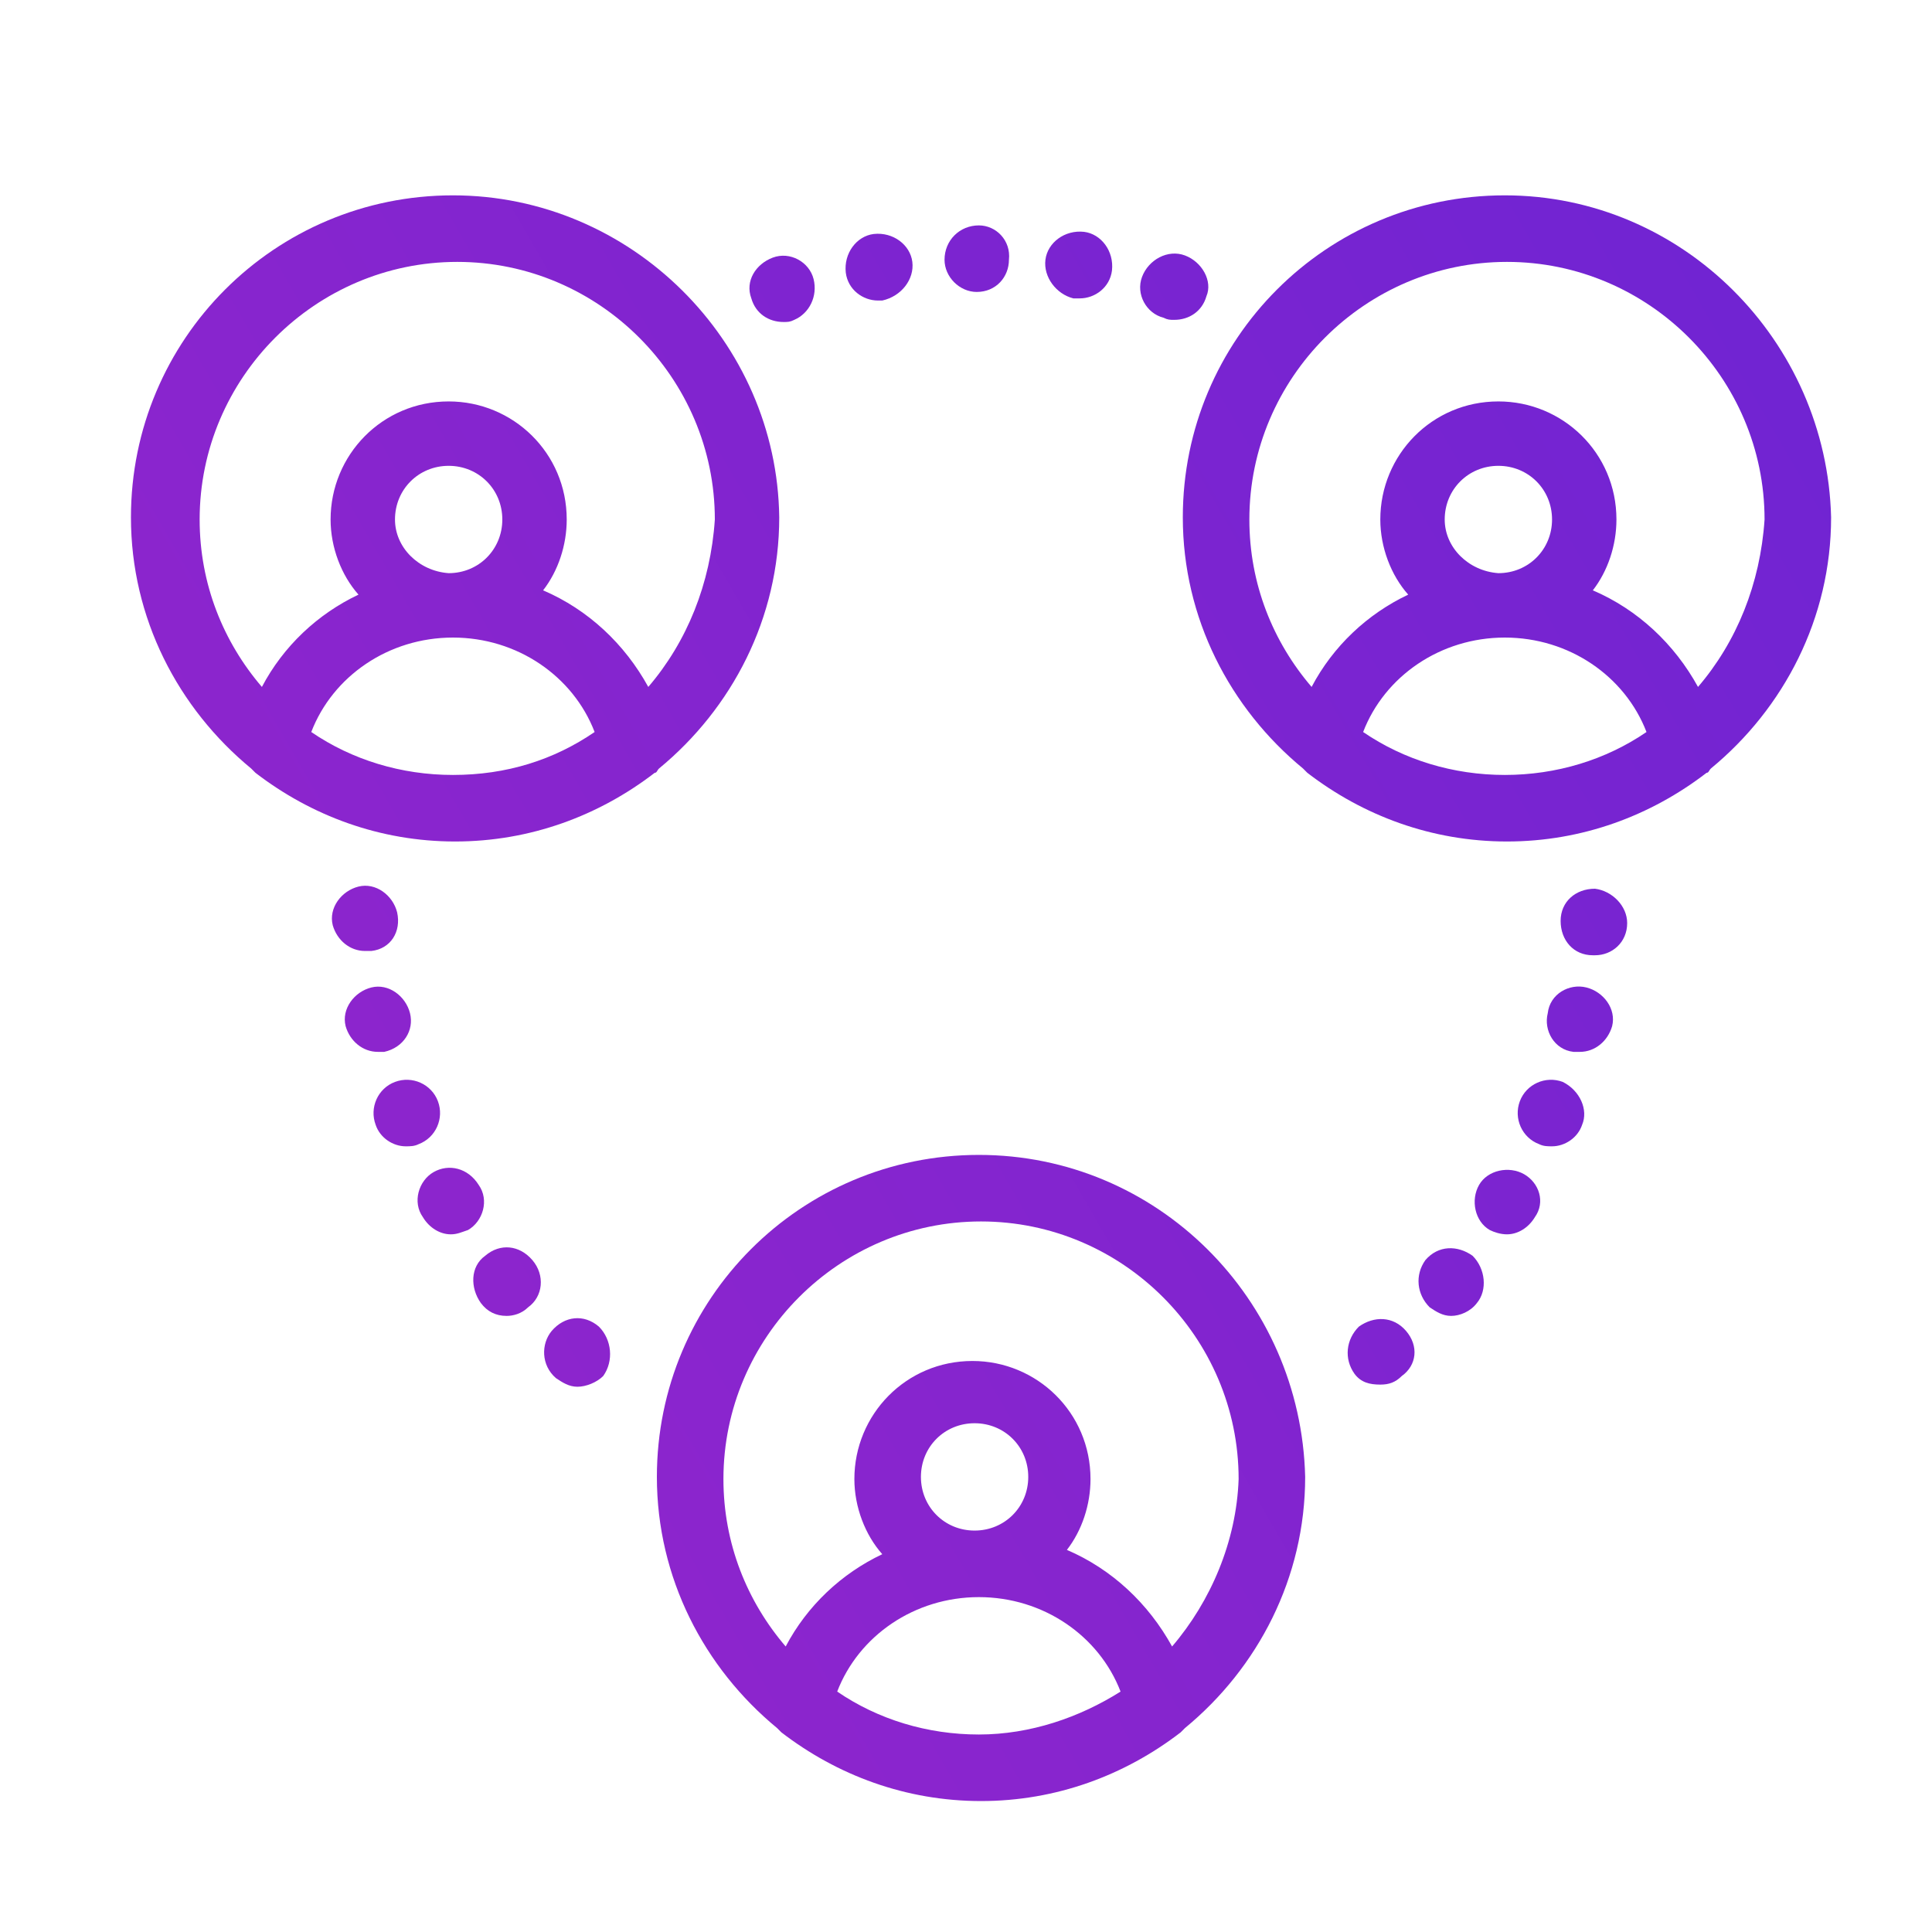 <?xml version="1.0" encoding="UTF-8"?> <!-- Generator: Adobe Illustrator 19.1.1, SVG Export Plug-In . SVG Version: 6.00 Build 0) --> <svg xmlns="http://www.w3.org/2000/svg" xmlns:xlink="http://www.w3.org/1999/xlink" id="Слой_1" x="0px" y="0px" viewBox="25 -25 90 90" style="enable-background:new 25 -25 90 90;" xml:space="preserve"> <style type="text/css"> .st0{clip-path:url(#SVGID_2_);fill:url(#SVGID_3_);} .st1{clip-path:url(#SVGID_5_);fill:url(#SVGID_6_);} .st2{clip-path:url(#SVGID_8_);fill:url(#SVGID_9_);} .st3{clip-path:url(#SVGID_11_);fill:url(#SVGID_12_);} .st4{clip-path:url(#SVGID_14_);fill:url(#SVGID_15_);} .st5{clip-path:url(#SVGID_17_);fill:url(#SVGID_18_);} .st6{clip-path:url(#SVGID_20_);fill:url(#SVGID_21_);} .st7{clip-path:url(#SVGID_23_);fill:url(#SVGID_24_);} .st8{clip-path:url(#SVGID_26_);fill:url(#SVGID_27_);} .st9{clip-path:url(#SVGID_29_);fill:url(#SVGID_30_);} .st10{clip-path:url(#SVGID_32_);fill:url(#SVGID_33_);} .st11{clip-path:url(#SVGID_35_);fill:url(#SVGID_36_);} .st12{clip-path:url(#SVGID_38_);fill:url(#SVGID_39_);} .st13{clip-path:url(#SVGID_41_);fill:url(#SVGID_42_);} .st14{clip-path:url(#SVGID_44_);fill:url(#SVGID_45_);} .st15{clip-path:url(#SVGID_47_);fill:url(#SVGID_48_);} .st16{clip-path:url(#SVGID_50_);fill:url(#SVGID_51_);} .st17{clip-path:url(#SVGID_53_);fill:url(#SVGID_54_);} .st18{clip-path:url(#SVGID_56_);fill:url(#SVGID_57_);} .st19{clip-path:url(#SVGID_59_);fill:url(#SVGID_60_);} </style> <g> <g> <defs> <path id="SVGID_1_" d="M70.6,28.8c-8.3,0-15,6.7-15,15c0,4.7,2.2,8.9,5.6,11.7c0.1,0.1,0.1,0.1,0.2,0.2c2.6,2,5.8,3.2,9.3,3.2 s6.7-1.2,9.3-3.2c0.1-0.1,0.1-0.1,0.2-0.2c3.4-2.8,5.6-7,5.6-11.7C85.6,35.5,78.9,28.8,70.6,28.8z M70.6,55.8 c-2.4,0-4.7-0.7-6.6-2c1-2.6,3.6-4.4,6.6-4.4s5.6,1.8,6.6,4.4C75.3,55,73,55.8,70.6,55.8z M67.9,43.8c0-1.4,1.1-2.5,2.5-2.5 s2.5,1.1,2.5,2.5s-1.1,2.5-2.5,2.5C69,46.3,67.9,45.2,67.9,43.8z M79.6,51.7c-1.1-2-2.8-3.6-4.9-4.5c0.7-0.9,1.1-2.1,1.1-3.3 c0-3.1-2.5-5.5-5.5-5.5c-3.1,0-5.5,2.5-5.5,5.5c0,1.3,0.5,2.6,1.3,3.5c-1.9,0.9-3.5,2.4-4.5,4.3c-1.8-2.1-2.9-4.8-2.9-7.8 c0-6.6,5.4-12,12-12s12,5.4,12,12C82.6,46.8,81.4,49.6,79.6,51.7z"></path> </defs> <clipPath id="SVGID_2_"> <use xlink:href="#SVGID_1_" style="overflow:visible;"></use> </clipPath> <linearGradient id="SVGID_3_" gradientUnits="userSpaceOnUse" x1="20.223" y1="-10.762" x2="120.377" y2="47.062" gradientTransform="matrix(1 0 0 -1 0 40)"> <stop offset="0" style="stop-color:#9825CB"></stop> <stop offset="1" style="stop-color:#6D24D3"></stop> </linearGradient> <rect x="27.8" y="-20.1" class="st0" width="85.1" height="83.9"></rect> </g> </g> <g> <g> <defs> <path id="SVGID_4_" d="M55.7,10.8c3.4-2.8,5.6-7,5.6-11.7c-0.1-8.2-6.9-15-15.2-15s-15,6.7-15,15c0,4.7,2.2,8.9,5.6,11.7 c0.1,0.1,0.1,0.1,0.2,0.2c2.6,2,5.8,3.2,9.3,3.2s6.7-1.2,9.3-3.2C55.6,11,55.6,10.9,55.7,10.8z M46.1,11.1c-2.4,0-4.7-0.7-6.6-2 c1-2.6,3.6-4.4,6.6-4.4s5.6,1.8,6.6,4.4C50.8,10.4,48.6,11.1,46.1,11.1z M43.4-0.8c0-1.4,1.1-2.5,2.5-2.5s2.5,1.1,2.5,2.5 s-1.1,2.5-2.5,2.5C44.5,1.6,43.4,0.5,43.4-0.8z M55.2,7c-1.1-2-2.8-3.6-4.9-4.5c0.7-0.9,1.1-2.1,1.1-3.3c0-3.1-2.5-5.5-5.5-5.5 c-3.1,0-5.5,2.5-5.5,5.5c0,1.3,0.5,2.6,1.3,3.5c-1.9,0.9-3.5,2.4-4.5,4.3c-1.8-2.1-2.9-4.8-2.9-7.8c0-6.6,5.4-12,12-12 s12,5.4,12,12C58.1,2.2,57,4.9,55.2,7z"></path> </defs> <clipPath id="SVGID_5_"> <use xlink:href="#SVGID_4_" style="overflow:visible;"></use> </clipPath> <linearGradient id="SVGID_6_" gradientUnits="userSpaceOnUse" x1="20.223" y1="-10.762" x2="120.377" y2="47.062" gradientTransform="matrix(1 0 0 -1 0 40)"> <stop offset="0" style="stop-color:#9825CB"></stop> <stop offset="1" style="stop-color:#6D24D3"></stop> </linearGradient> <rect x="27.8" y="-20.1" class="st1" width="85.1" height="83.9"></rect> </g> </g> <g> <g> <defs> <path id="SVGID_7_" d="M95.1-15.9c-8.3,0-15,6.7-15,15c0,4.7,2.2,8.9,5.6,11.7c0.1,0.1,0.1,0.1,0.2,0.2c2.6,2,5.8,3.2,9.3,3.2 s6.7-1.2,9.3-3.2c0.1,0,0.1-0.1,0.2-0.2c3.4-2.8,5.6-7,5.6-11.7C110.1-9.1,103.4-15.9,95.1-15.9z M95.1,11.1 c-2.4,0-4.7-0.7-6.6-2c1-2.6,3.6-4.4,6.6-4.4s5.6,1.8,6.6,4.4C99.8,10.4,97.5,11.1,95.1,11.1z M92.3-0.8c0-1.4,1.1-2.5,2.5-2.5 s2.5,1.1,2.5,2.5s-1.1,2.5-2.5,2.5C93.4,1.6,92.3,0.5,92.3-0.8z M104.1,7c-1.1-2-2.8-3.6-4.9-4.5c0.7-0.9,1.1-2.1,1.1-3.3 c0-3.1-2.5-5.5-5.5-5.5c-3.1,0-5.5,2.5-5.5,5.5c0,1.3,0.5,2.6,1.3,3.5c-1.9,0.9-3.5,2.4-4.5,4.3c-1.8-2.1-2.9-4.8-2.9-7.8 c0-6.6,5.4-12,12-12s12,5.4,12,12C107,2.2,105.9,4.9,104.1,7z"></path> </defs> <clipPath id="SVGID_8_"> <use xlink:href="#SVGID_7_" style="overflow:visible;"></use> </clipPath> <linearGradient id="SVGID_9_" gradientUnits="userSpaceOnUse" x1="20.223" y1="-10.762" x2="120.377" y2="47.062" gradientTransform="matrix(1 0 0 -1 0 40)"> <stop offset="0" style="stop-color:#9825CB"></stop> <stop offset="1" style="stop-color:#6D24D3"></stop> </linearGradient> <rect x="27.8" y="-20.1" class="st2" width="85.1" height="83.9"></rect> </g> </g> <g> <g> <defs> <path id="SVGID_10_" d="M50.7,37c-0.5,0.6-0.5,1.6,0.2,2.2c0.3,0.2,0.6,0.4,1,0.4s0.9-0.2,1.2-0.5c0.5-0.7,0.4-1.7-0.2-2.3 C52.2,36.2,51.3,36.3,50.7,37z"></path> </defs> <clipPath id="SVGID_11_"> <use xlink:href="#SVGID_10_" style="overflow:visible;"></use> </clipPath> <linearGradient id="SVGID_12_" gradientUnits="userSpaceOnUse" x1="20.223" y1="-10.762" x2="120.377" y2="47.062" gradientTransform="matrix(1 0 0 -1 0 40)"> <stop offset="0" style="stop-color:#9825CB"></stop> <stop offset="1" style="stop-color:#6D24D3"></stop> </linearGradient> <rect x="27.8" y="-20.1" class="st3" width="85.1" height="83.9"></rect> </g> </g> <g> <g> <defs> <path id="SVGID_13_" d="M47.6,33.5c-0.7,0.5-0.7,1.5-0.2,2.2c0.3,0.4,0.7,0.6,1.2,0.6c0.3,0,0.7-0.1,1-0.4 c0.7-0.5,0.8-1.5,0.2-2.2C49.2,33,48.3,32.9,47.6,33.5z"></path> </defs> <clipPath id="SVGID_14_"> <use xlink:href="#SVGID_13_" style="overflow:visible;"></use> </clipPath> <linearGradient id="SVGID_15_" gradientUnits="userSpaceOnUse" x1="20.223" y1="-10.762" x2="120.377" y2="47.062" gradientTransform="matrix(1 0 0 -1 0 40)"> <stop offset="0" style="stop-color:#9825CB"></stop> <stop offset="1" style="stop-color:#6D24D3"></stop> </linearGradient> <rect x="27.8" y="-20.1" class="st4" width="85.1" height="83.9"></rect> </g> </g> <g> <g> <defs> <path id="SVGID_16_" d="M47.3,30.2c-0.5-0.8-1.4-1-2.1-0.6c-0.7,0.4-1,1.4-0.5,2.1c0.3,0.5,0.8,0.8,1.3,0.8 c0.3,0,0.5-0.1,0.8-0.2C47.5,31.9,47.8,30.9,47.3,30.2z"></path> </defs> <clipPath id="SVGID_17_"> <use xlink:href="#SVGID_16_" style="overflow:visible;"></use> </clipPath> <linearGradient id="SVGID_18_" gradientUnits="userSpaceOnUse" x1="20.223" y1="-10.762" x2="120.377" y2="47.062" gradientTransform="matrix(1 0 0 -1 0 40)"> <stop offset="0" style="stop-color:#9825CB"></stop> <stop offset="1" style="stop-color:#6D24D3"></stop> </linearGradient> <rect x="27.8" y="-20.1" class="st5" width="85.1" height="83.9"></rect> </g> </g> <g> <g> <defs> <path id="SVGID_19_" d="M42.9,24c0.9-0.2,1.4-1,1.2-1.8s-1-1.4-1.8-1.2s-1.4,1-1.2,1.8c0.2,0.7,0.8,1.2,1.5,1.2 C42.7,24,42.8,24,42.9,24z"></path> </defs> <clipPath id="SVGID_20_"> <use xlink:href="#SVGID_19_" style="overflow:visible;"></use> </clipPath> <linearGradient id="SVGID_21_" gradientUnits="userSpaceOnUse" x1="20.223" y1="-10.762" x2="120.377" y2="47.062" gradientTransform="matrix(1 0 0 -1 0 40)"> <stop offset="0" style="stop-color:#9825CB"></stop> <stop offset="1" style="stop-color:#6D24D3"></stop> </linearGradient> <rect x="27.8" y="-20.1" class="st6" width="85.1" height="83.9"></rect> </g> </g> <g> <g> <defs> <path id="SVGID_22_" d="M45.4,26.3c-0.3-0.8-1.2-1.2-2-0.9s-1.2,1.2-0.9,2c0.2,0.6,0.8,1,1.4,1c0.2,0,0.4,0,0.6-0.1 C45.3,28,45.7,27.1,45.4,26.3z"></path> </defs> <clipPath id="SVGID_23_"> <use xlink:href="#SVGID_22_" style="overflow:visible;"></use> </clipPath> <linearGradient id="SVGID_24_" gradientUnits="userSpaceOnUse" x1="20.223" y1="-10.762" x2="120.377" y2="47.062" gradientTransform="matrix(1 0 0 -1 0 40)"> <stop offset="0" style="stop-color:#9825CB"></stop> <stop offset="1" style="stop-color:#6D24D3"></stop> </linearGradient> <rect x="27.8" y="-20.1" class="st7" width="85.1" height="83.9"></rect> </g> </g> <g> <g> <defs> <path id="SVGID_25_" d="M88.3,36.8c-0.6,0.6-0.7,1.5-0.2,2.2c0.3,0.4,0.7,0.5,1.2,0.5c0.4,0,0.7-0.1,1-0.4 c0.7-0.5,0.8-1.4,0.2-2.1C89.9,36.3,89,36.3,88.3,36.8z"></path> </defs> <clipPath id="SVGID_26_"> <use xlink:href="#SVGID_25_" style="overflow:visible;"></use> </clipPath> <linearGradient id="SVGID_27_" gradientUnits="userSpaceOnUse" x1="20.223" y1="-10.762" x2="120.377" y2="47.062" gradientTransform="matrix(1 0 0 -1 0 40)"> <stop offset="0" style="stop-color:#9825CB"></stop> <stop offset="1" style="stop-color:#6D24D3"></stop> </linearGradient> <rect x="27.8" y="-20.1" class="st8" width="85.1" height="83.9"></rect> </g> </g> <g> <g> <defs> <path id="SVGID_28_" d="M97.8,25.4c-0.8-0.3-1.7,0.1-2,0.9s0.1,1.7,0.9,2c0.2,0.1,0.4,0.1,0.6,0.1c0.6,0,1.2-0.4,1.4-1 C99,26.7,98.6,25.8,97.8,25.4z"></path> </defs> <clipPath id="SVGID_29_"> <use xlink:href="#SVGID_28_" style="overflow:visible;"></use> </clipPath> <linearGradient id="SVGID_30_" gradientUnits="userSpaceOnUse" x1="20.223" y1="-10.762" x2="120.377" y2="47.062" gradientTransform="matrix(1 0 0 -1 0 40)"> <stop offset="0" style="stop-color:#9825CB"></stop> <stop offset="1" style="stop-color:#6D24D3"></stop> </linearGradient> <rect x="27.8" y="-20.1" class="st9" width="85.1" height="83.9"></rect> </g> </g> <g> <g> <defs> <path id="SVGID_31_" d="M91.4,33.7c-0.5,0.7-0.4,1.6,0.2,2.2c0.3,0.2,0.6,0.4,1,0.4s0.9-0.2,1.2-0.6c0.5-0.6,0.4-1.6-0.2-2.2 C92.9,33,92,33,91.4,33.7z"></path> </defs> <clipPath id="SVGID_32_"> <use xlink:href="#SVGID_31_" style="overflow:visible;"></use> </clipPath> <linearGradient id="SVGID_33_" gradientUnits="userSpaceOnUse" x1="20.223" y1="-10.762" x2="120.377" y2="47.062" gradientTransform="matrix(1 0 0 -1 0 40)"> <stop offset="0" style="stop-color:#9825CB"></stop> <stop offset="1" style="stop-color:#6D24D3"></stop> </linearGradient> <rect x="27.8" y="-20.1" class="st10" width="85.1" height="83.9"></rect> </g> </g> <g> <g> <defs> <path id="SVGID_34_" d="M98.9,21c-0.8-0.2-1.7,0.3-1.8,1.2c-0.2,0.8,0.3,1.7,1.2,1.8c0.1,0,0.2,0,0.3,0c0.7,0,1.3-0.5,1.5-1.2 C100.3,22,99.7,21.2,98.9,21z"></path> </defs> <clipPath id="SVGID_35_"> <use xlink:href="#SVGID_34_" style="overflow:visible;"></use> </clipPath> <linearGradient id="SVGID_36_" gradientUnits="userSpaceOnUse" x1="20.223" y1="-10.762" x2="120.377" y2="47.062" gradientTransform="matrix(1 0 0 -1 0 40)"> <stop offset="0" style="stop-color:#9825CB"></stop> <stop offset="1" style="stop-color:#6D24D3"></stop> </linearGradient> <rect x="27.8" y="-20.1" class="st11" width="85.1" height="83.9"></rect> </g> </g> <g> <g> <defs> <path id="SVGID_37_" d="M96,29.7c-0.7-0.4-1.7-0.2-2.1,0.5c-0.4,0.7-0.2,1.7,0.5,2.1c0.2,0.1,0.5,0.2,0.8,0.2 c0.5,0,1-0.3,1.3-0.8C97,31,96.7,30.1,96,29.7z"></path> </defs> <clipPath id="SVGID_38_"> <use xlink:href="#SVGID_37_" style="overflow:visible;"></use> </clipPath> <linearGradient id="SVGID_39_" gradientUnits="userSpaceOnUse" x1="20.223" y1="-10.762" x2="120.377" y2="47.062" gradientTransform="matrix(1 0 0 -1 0 40)"> <stop offset="0" style="stop-color:#9825CB"></stop> <stop offset="1" style="stop-color:#6D24D3"></stop> </linearGradient> <rect x="27.8" y="-20.1" class="st12" width="85.1" height="83.9"></rect> </g> </g> <g> <g> <defs> <path id="SVGID_40_" d="M99.3,16.4c-0.9,0-1.6,0.6-1.6,1.5s0.6,1.6,1.5,1.6h0.1c0.8,0,1.5-0.6,1.5-1.5 C100.8,17.2,100.1,16.5,99.3,16.4z"></path> </defs> <clipPath id="SVGID_41_"> <use xlink:href="#SVGID_40_" style="overflow:visible;"></use> </clipPath> <linearGradient id="SVGID_42_" gradientUnits="userSpaceOnUse" x1="20.223" y1="-10.762" x2="120.377" y2="47.062" gradientTransform="matrix(1 0 0 -1 0 40)"> <stop offset="0" style="stop-color:#9825CB"></stop> <stop offset="1" style="stop-color:#6D24D3"></stop> </linearGradient> <rect x="27.8" y="-20.1" class="st13" width="85.1" height="83.9"></rect> </g> </g> <g> <g> <defs> <path id="SVGID_43_" d="M79.2-10.2c0.2,0.1,0.3,0.1,0.5,0.1c0.7,0,1.3-0.4,1.5-1.1c0.3-0.7-0.2-1.6-1-1.9s-1.7,0.2-2,1 C77.9-11.3,78.4-10.4,79.2-10.2z"></path> </defs> <clipPath id="SVGID_44_"> <use xlink:href="#SVGID_43_" style="overflow:visible;"></use> </clipPath> <linearGradient id="SVGID_45_" gradientUnits="userSpaceOnUse" x1="20.223" y1="-10.762" x2="120.377" y2="47.062" gradientTransform="matrix(1 0 0 -1 0 40)"> <stop offset="0" style="stop-color:#9825CB"></stop> <stop offset="1" style="stop-color:#6D24D3"></stop> </linearGradient> <rect x="27.8" y="-20.1" class="st14" width="85.1" height="83.9"></rect> </g> </g> <g> <g> <defs> <path id="SVGID_46_" d="M75-11.1c0.1,0,0.2,0,0.3,0c0.7,0,1.4-0.5,1.5-1.3c0.1-0.9-0.5-1.7-1.3-1.8c-0.9-0.1-1.7,0.5-1.8,1.3 C73.6-12.1,74.2-11.3,75-11.1z"></path> </defs> <clipPath id="SVGID_47_"> <use xlink:href="#SVGID_46_" style="overflow:visible;"></use> </clipPath> <linearGradient id="SVGID_48_" gradientUnits="userSpaceOnUse" x1="20.223" y1="-10.762" x2="120.377" y2="47.062" gradientTransform="matrix(1 0 0 -1 0 40)"> <stop offset="0" style="stop-color:#9825CB"></stop> <stop offset="1" style="stop-color:#6D24D3"></stop> </linearGradient> <rect x="27.8" y="-20.1" class="st15" width="85.1" height="83.9"></rect> </g> </g> <g> <g> <defs> <path id="SVGID_49_" d="M70.5-11.4c0.9,0,1.5-0.7,1.5-1.5c0.1-0.9-0.6-1.6-1.4-1.6c-0.9,0-1.6,0.7-1.6,1.6 C69-12.1,69.7-11.4,70.5-11.4z"></path> </defs> <clipPath id="SVGID_50_"> <use xlink:href="#SVGID_49_" style="overflow:visible;"></use> </clipPath> <linearGradient id="SVGID_51_" gradientUnits="userSpaceOnUse" x1="20.223" y1="-10.762" x2="120.377" y2="47.062" gradientTransform="matrix(1 0 0 -1 0 40)"> <stop offset="0" style="stop-color:#9825CB"></stop> <stop offset="1" style="stop-color:#6D24D3"></stop> </linearGradient> <rect x="27.8" y="-20.1" class="st16" width="85.1" height="83.9"></rect> </g> </g> <g> <g> <defs> <path id="SVGID_52_" d="M61.5-10c0.2,0,0.3,0,0.5-0.1c0.7-0.3,1.1-1.1,0.9-1.9s-1.1-1.3-1.9-1c-0.8,0.3-1.3,1.1-1,1.9 C60.2-10.4,60.8-10,61.5-10z"></path> </defs> <clipPath id="SVGID_53_"> <use xlink:href="#SVGID_52_" style="overflow:visible;"></use> </clipPath> <linearGradient id="SVGID_54_" gradientUnits="userSpaceOnUse" x1="20.223" y1="-10.762" x2="120.377" y2="47.062" gradientTransform="matrix(1 0 0 -1 0 40)"> <stop offset="0" style="stop-color:#9825CB"></stop> <stop offset="1" style="stop-color:#6D24D3"></stop> </linearGradient> <rect x="27.8" y="-20.1" class="st17" width="85.1" height="83.9"></rect> </g> </g> <g> <g> <defs> <path id="SVGID_55_" d="M65.9-11c0.1,0,0.2,0,0.2,0c0.9-0.2,1.5-1,1.4-1.8s-0.9-1.4-1.8-1.3c-0.8,0.1-1.4,0.9-1.3,1.8 C64.5-11.5,65.2-11,65.9-11z"></path> </defs> <clipPath id="SVGID_56_"> <use xlink:href="#SVGID_55_" style="overflow:visible;"></use> </clipPath> <linearGradient id="SVGID_57_" gradientUnits="userSpaceOnUse" x1="20.223" y1="-10.762" x2="120.377" y2="47.062" gradientTransform="matrix(1 0 0 -1 0 40)"> <stop offset="0" style="stop-color:#9825CB"></stop> <stop offset="1" style="stop-color:#6D24D3"></stop> </linearGradient> <rect x="27.8" y="-20.1" class="st18" width="85.1" height="83.9"></rect> </g> </g> <g> <g> <defs> <path id="SVGID_58_" d="M42,19.3c0.1,0,0.2,0,0.3,0c0.9-0.1,1.4-0.9,1.2-1.8c-0.2-0.8-1-1.4-1.8-1.2s-1.4,1-1.2,1.8 C40.7,18.8,41.3,19.3,42,19.3z"></path> </defs> <clipPath id="SVGID_59_"> <use xlink:href="#SVGID_58_" style="overflow:visible;"></use> </clipPath> <linearGradient id="SVGID_60_" gradientUnits="userSpaceOnUse" x1="20.223" y1="-10.762" x2="120.377" y2="47.062" gradientTransform="matrix(1 0 0 -1 0 40)"> <stop offset="0" style="stop-color:#9825CB"></stop> <stop offset="1" style="stop-color:#6D24D3"></stop> </linearGradient> <rect x="27.8" y="-20.1" class="st19" width="85.1" height="83.9"></rect> </g> </g> </svg> 